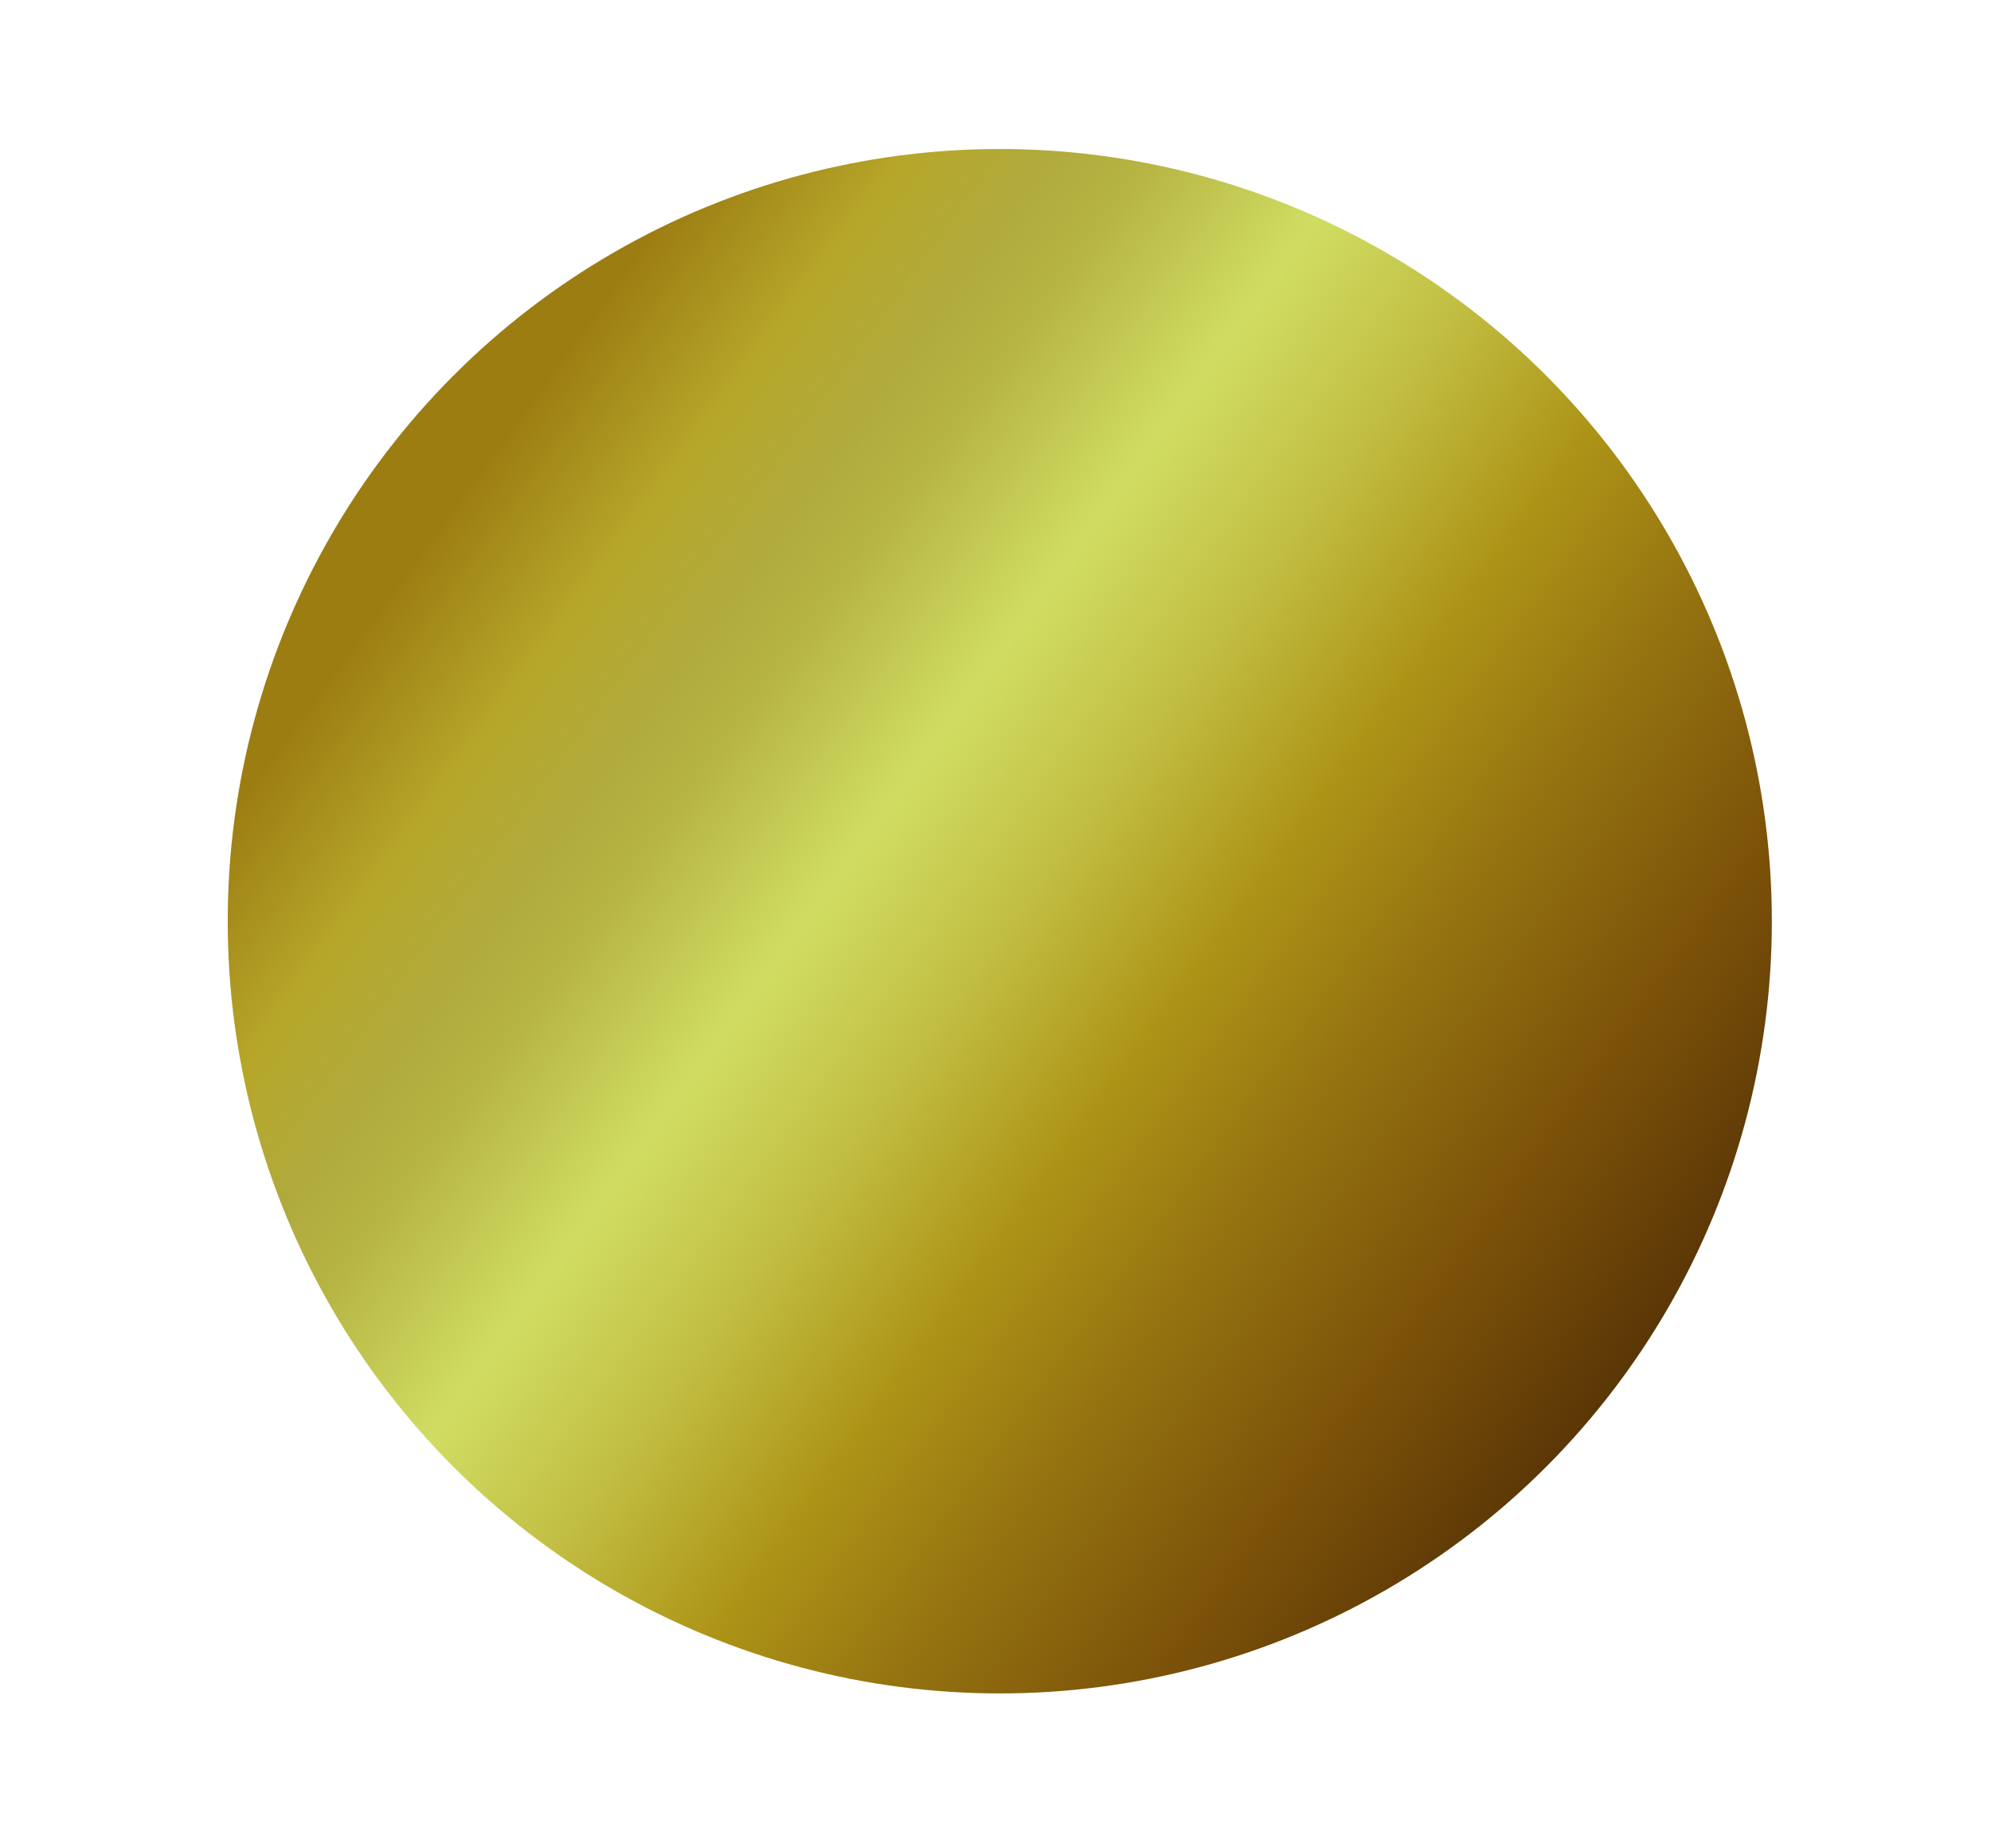 <?xml version="1.0" encoding="UTF-8"?>
<svg xmlns="http://www.w3.org/2000/svg" xmlns:xlink="http://www.w3.org/1999/xlink" id="Layer_2" data-name="Layer 2" viewBox="0 0 388.235 360.261">
  <defs>
    <style>.cls-1{fill:url(#linear-gradient);}</style>
    <linearGradient id="linear-gradient" x1="86.728" y1="100.969" x2="330.339" y2="277.963" gradientUnits="userSpaceOnUse">
      <stop offset="0" stop-color="#9c7d12"></stop>
      <stop offset="0.105" stop-color="#b6a72a"></stop>
      <stop offset="0.176" stop-color="#b0aa3c"></stop>
      <stop offset="0.23" stop-color="#b6b443"></stop>
      <stop offset="0.343" stop-color="#d0dd62"></stop>
      <stop offset="0.451" stop-color="#c1be42"></stop>
      <stop offset="0.565" stop-color="#ad9417"></stop>
      <stop offset="0.684" stop-color="#947210"></stop>
      <stop offset="0.819" stop-color="#7b5109"></stop>
      <stop offset="0.997" stop-color="#4d2b05"></stop>
    </linearGradient>
  </defs>
  <title>GOLD</title>
  <circle class="cls-1" cx="194.953" cy="179.599" r="150.549"></circle>
</svg>

